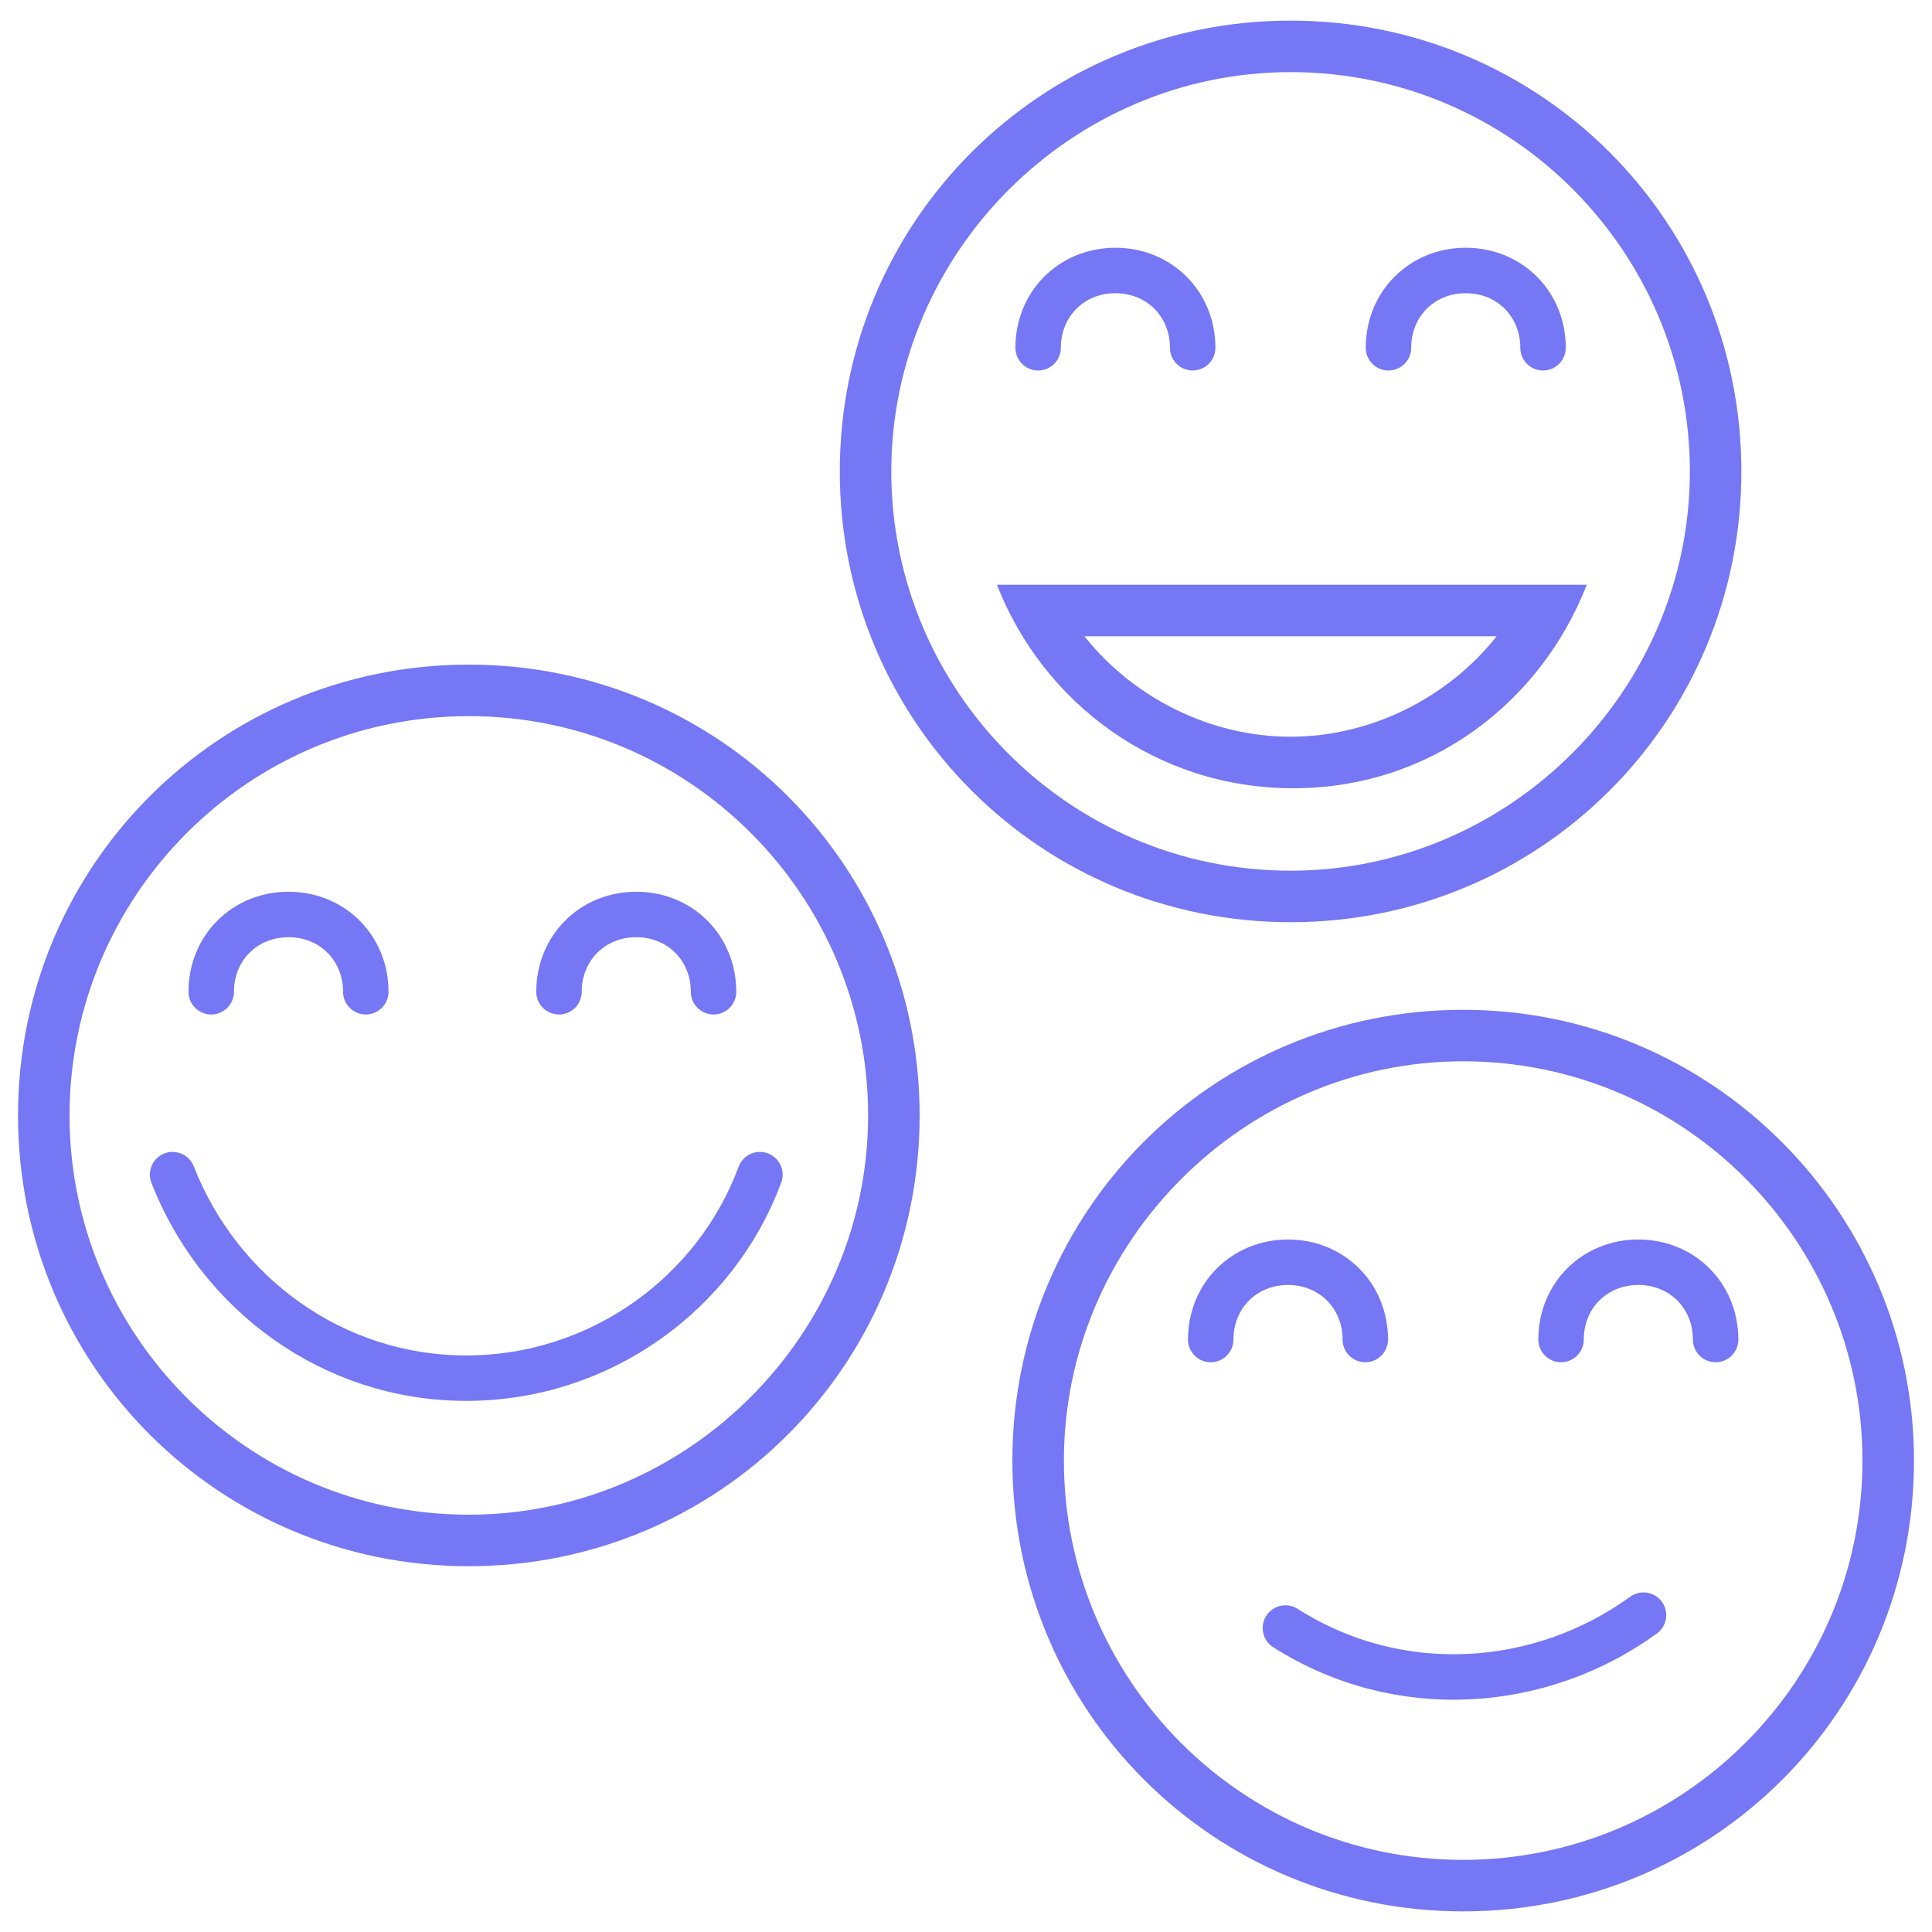 <svg width="85" height="85" viewBox="0 0 85 85" fill="none" xmlns="http://www.w3.org/2000/svg">
<g clip-path="url(#clip0_104_515)">
<mask id="mask0_104_515" style="mask-type:luminance" maskUnits="userSpaceOnUse" x="0" y="0" width="85" height="85">
<path d="M85 0H0V85H85V0Z" fill="white"/>
</mask>
<g mask="url(#mask0_104_515)">
<path d="M56.78 3.173C66.527 3.173 74.347 11.107 74.347 20.74C74.347 30.373 66.413 38.307 56.78 38.307C47.033 38.307 39.213 30.373 39.213 20.74C39.213 11.107 47.147 3.173 56.78 3.173ZM56.78 0.907C45.787 0.907 36.947 9.747 36.947 20.74C36.947 31.733 45.787 40.573 56.78 40.573C67.773 40.573 76.613 31.733 76.613 20.74C76.613 9.747 67.773 0.907 56.78 0.907Z" fill="#7677F4"/>
</g>
<mask id="mask1_104_515" style="mask-type:luminance" maskUnits="userSpaceOnUse" x="0" y="0" width="85" height="85">
<path d="M85 0H0V85H85V0Z" fill="white"/>
</mask>
<g mask="url(#mask1_104_515)">
<path d="M65.847 27.993C63.693 30.713 60.293 32.413 56.78 32.413C53.267 32.413 49.867 30.713 47.713 27.993H65.847ZM69.813 25.727H43.86C45.9 30.94 50.887 34.68 56.893 34.68C62.9 34.68 67.773 30.94 69.813 25.727Z" fill="#7677F4"/>
</g>
<mask id="mask2_104_515" style="mask-type:luminance" maskUnits="userSpaceOnUse" x="0" y="0" width="85" height="85">
<path d="M85 0H0V85H85V0Z" fill="white"/>
</mask>
<g mask="url(#mask2_104_515)">
<path d="M45.673 15.3C45.673 13.373 47.147 11.9 49.073 11.9C51 11.9 52.473 13.373 52.473 15.3" stroke="#7677F4" stroke-width="2" stroke-miterlimit="10" stroke-linecap="round" stroke-linejoin="round"/>
</g>
<mask id="mask3_104_515" style="mask-type:luminance" maskUnits="userSpaceOnUse" x="0" y="0" width="85" height="85">
<path d="M85 0H0V85H85V0Z" fill="white"/>
</mask>
<g mask="url(#mask3_104_515)">
<path d="M61.087 15.3C61.087 13.373 62.56 11.9 64.487 11.9C66.413 11.9 67.887 13.373 67.887 15.3" stroke="#7677F4" stroke-width="2" stroke-miterlimit="10" stroke-linecap="round" stroke-linejoin="round"/>
</g>
<mask id="mask4_104_515" style="mask-type:luminance" maskUnits="userSpaceOnUse" x="0" y="0" width="85" height="85">
<path d="M85 0H0V85H85V0Z" fill="white"/>
</mask>
<g mask="url(#mask4_104_515)">
<path d="M20.627 31.507C30.373 31.507 38.193 39.44 38.193 49.073C38.193 58.707 30.26 66.64 20.627 66.64C10.88 66.64 3.06 58.707 3.06 49.073C3.06 39.44 10.88 31.507 20.627 31.507ZM20.627 29.24C9.633 29.24 0.793 38.08 0.793 49.073C0.793 60.067 9.633 68.907 20.627 68.907C31.62 68.907 40.46 60.067 40.46 49.073C40.46 38.08 31.62 29.24 20.627 29.24Z" fill="#7677F4"/>
</g>
<mask id="mask5_104_515" style="mask-type:luminance" maskUnits="userSpaceOnUse" x="0" y="0" width="85" height="85">
<path d="M85 0H0V85H85V0Z" fill="white"/>
</mask>
<g mask="url(#mask5_104_515)">
<path d="M7.593 51.68C9.633 56.893 14.62 60.633 20.513 60.633C26.407 60.633 31.507 56.893 33.433 51.68" stroke="#7677F4" stroke-width="2" stroke-miterlimit="10" stroke-linecap="round" stroke-linejoin="round"/>
</g>
<mask id="mask6_104_515" style="mask-type:luminance" maskUnits="userSpaceOnUse" x="0" y="0" width="85" height="85">
<path d="M85 0H0V85H85V0Z" fill="white"/>
</mask>
<g mask="url(#mask6_104_515)">
<path d="M9.293 43.633C9.293 41.707 10.767 40.233 12.693 40.233C14.62 40.233 16.093 41.707 16.093 43.633" stroke="#7677F4" stroke-width="2" stroke-miterlimit="10" stroke-linecap="round" stroke-linejoin="round"/>
</g>
<mask id="mask7_104_515" style="mask-type:luminance" maskUnits="userSpaceOnUse" x="0" y="0" width="85" height="85">
<path d="M85 0H0V85H85V0Z" fill="white"/>
</mask>
<g mask="url(#mask7_104_515)">
<path d="M24.593 43.633C24.593 41.707 26.067 40.233 27.993 40.233C29.92 40.233 31.393 41.707 31.393 43.633" stroke="#7677F4" stroke-width="2" stroke-miterlimit="10" stroke-linecap="round" stroke-linejoin="round"/>
</g>
<mask id="mask8_104_515" style="mask-type:luminance" maskUnits="userSpaceOnUse" x="0" y="0" width="85" height="85">
<path d="M85 0H0V85H85V0Z" fill="white"/>
</mask>
<g mask="url(#mask8_104_515)">
<path d="M64.373 46.693C74.12 46.693 81.94 54.627 81.94 64.26C81.94 74.007 74.007 81.827 64.373 81.827C54.627 81.827 46.807 73.893 46.807 64.26C46.807 54.627 54.74 46.693 64.373 46.693ZM64.373 44.427C53.38 44.427 44.54 53.267 44.54 64.26C44.54 75.253 53.38 84.093 64.373 84.093C75.367 84.093 84.207 75.253 84.207 64.26C84.207 53.38 75.367 44.427 64.373 44.427Z" fill="#7677F4"/>
</g>
<mask id="mask9_104_515" style="mask-type:luminance" maskUnits="userSpaceOnUse" x="0" y="0" width="85" height="85">
<path d="M85 0H0V85H85V0Z" fill="white"/>
</mask>
<g mask="url(#mask9_104_515)">
<path d="M56.553 71.627C61.54 74.8 67.773 74.347 72.307 71.06" stroke="#7677F4" stroke-width="2" stroke-miterlimit="10" stroke-linecap="round" stroke-linejoin="round"/>
</g>
<mask id="mask10_104_515" style="mask-type:luminance" maskUnits="userSpaceOnUse" x="0" y="0" width="85" height="85">
<path d="M85 0H0V85H85V0Z" fill="white"/>
</mask>
<g mask="url(#mask10_104_515)">
<path d="M53.267 58.933C53.267 57.007 54.74 55.533 56.667 55.533C58.593 55.533 60.067 57.007 60.067 58.933" stroke="#7677F4" stroke-width="2" stroke-miterlimit="10" stroke-linecap="round" stroke-linejoin="round"/>
</g>
<path d="M68.68 58.933C68.68 57.007 70.153 55.533 72.08 55.533C74.007 55.533 75.48 57.007 75.48 58.933" stroke="#7677F4" stroke-width="2" stroke-miterlimit="10" stroke-linecap="round" stroke-linejoin="round"/>
</g>
<defs>
<clipPath id="clip0_104_515">
<rect width="85" height="85" fill="white"/>
</clipPath>
</defs>
</svg>
